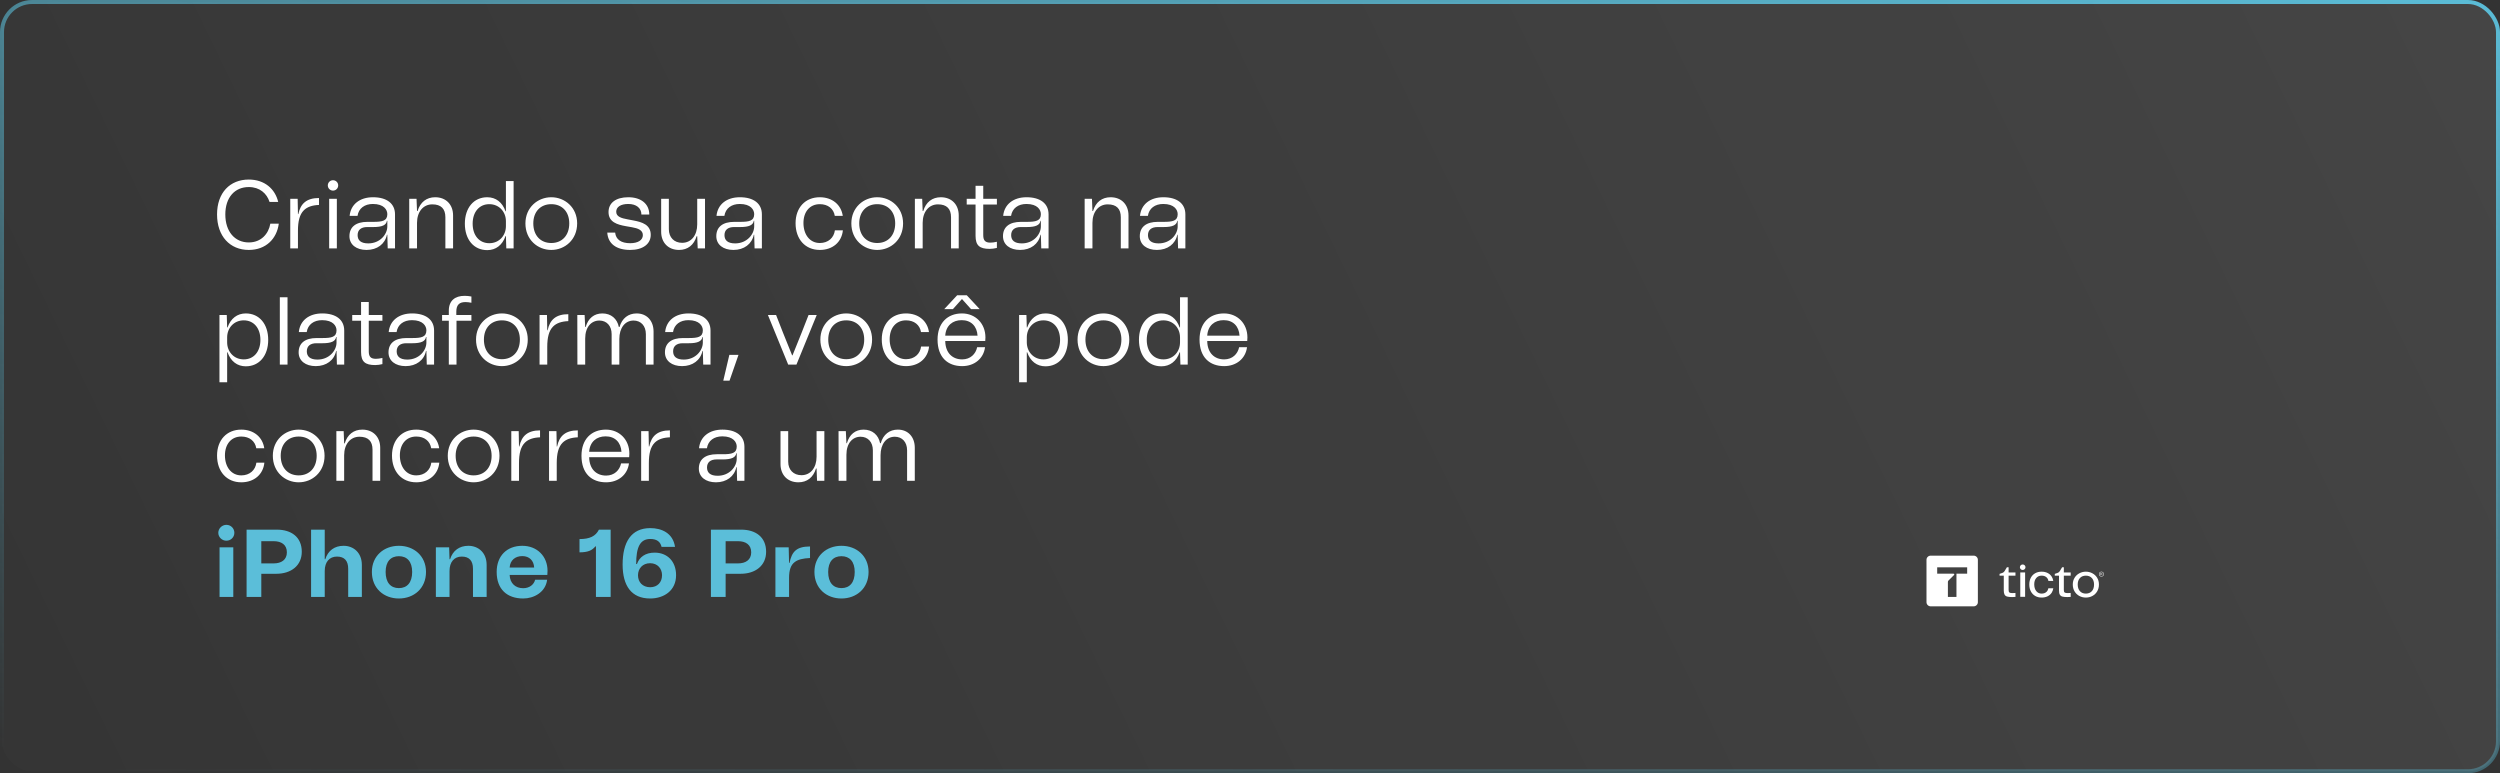 <svg width="624" height="193" viewBox="0 0 624 193" fill="none" xmlns="http://www.w3.org/2000/svg">
<rect x="0" y="0" width="624" height="193" fill="#333333" stroke="none"/>
<rect x="0.5" y="0.5" width="623" height="192" rx="7.5" fill="url(#paint0_linear_8304_550)" fill-opacity="0.1" stroke="url(#paint1_linear_8304_550)"/>
<g clip-path="url(#clip0_8304_550)">
<path d="M504.26 142.88H505.468V148.965H504.26V142.88Z" fill="white"/>
<path d="M511.273 146.837C511.208 147.186 511.059 147.477 510.824 147.709C510.517 148.012 510.104 148.163 509.586 148.163C509.029 148.163 508.583 147.953 508.248 147.532C507.913 147.111 507.746 146.551 507.746 145.851C507.746 145.191 507.913 144.664 508.248 144.271C508.583 143.877 509.029 143.681 509.586 143.681C510.104 143.681 510.518 143.827 510.829 144.117C511.075 144.348 511.226 144.644 511.282 145.008H512.498C512.443 144.611 512.316 144.253 512.114 143.934C511.863 143.538 511.518 143.231 511.079 143.014C510.641 142.798 510.143 142.69 509.586 142.69C508.98 142.69 508.446 142.82 507.983 143.079C507.521 143.338 507.161 143.71 506.902 144.194C506.642 144.677 506.513 145.237 506.513 145.874C506.513 146.551 506.645 147.134 506.908 147.625C507.17 148.117 507.534 148.494 507.996 148.758C508.458 149.021 508.987 149.153 509.586 149.153C510.143 149.153 510.642 149.047 511.079 148.835C511.517 148.623 511.864 148.315 512.119 147.914C512.32 147.599 512.446 147.239 512.498 146.835H511.271L511.273 146.837Z" fill="white"/>
<path d="M503.059 143.694V142.881H501.35V141.582H500.924L500.335 142.563C500.211 142.768 500.017 142.924 499.788 143.001L499.091 143.234V143.695H500.142V147.398C500.142 147.846 500.21 148.188 500.345 148.424C500.48 148.66 500.694 148.819 500.985 148.902C501.276 148.984 501.684 149.026 502.21 149.026C502.465 149.026 502.747 149.014 503.059 148.99V148C502.748 148.024 502.481 148.035 502.257 148.035C501.915 148.035 501.677 147.984 501.547 147.882C501.415 147.78 501.349 147.571 501.349 147.257V143.695H503.059L503.059 143.694Z" fill="white"/>
<path d="M517.81 147.609C517.515 147.114 517.367 146.544 517.367 145.899C517.367 145.254 517.515 144.703 517.81 144.218C518.104 143.735 518.503 143.36 519.005 143.092C519.507 142.824 520.049 142.691 520.631 142.691C521.212 142.691 521.754 142.824 522.256 143.092C522.758 143.36 523.157 143.734 523.452 144.218C523.746 144.702 523.894 145.262 523.894 145.899C523.894 146.536 523.746 147.114 523.452 147.609C523.157 148.104 522.761 148.486 522.262 148.753C521.765 149.02 521.22 149.154 520.631 149.154C520.041 149.154 519.497 149.02 518.999 148.753C518.501 148.485 518.104 148.104 517.81 147.609ZM522.674 145.899C522.674 145.207 522.488 144.665 522.118 144.271C521.748 143.878 521.251 143.682 520.631 143.682C520.01 143.682 519.524 143.879 519.154 144.271C518.784 144.665 518.598 145.207 518.598 145.899C518.598 146.591 518.784 147.161 519.154 147.562C519.524 147.963 520.017 148.163 520.631 148.163C521.244 148.163 521.748 147.963 522.118 147.562C522.488 147.161 522.674 146.607 522.674 145.899Z" fill="white"/>
<path d="M504.864 142.27C505.25 142.27 505.563 141.961 505.563 141.581C505.563 141.2 505.25 140.891 504.864 140.891C504.478 140.891 504.165 141.2 504.165 141.581C504.165 141.961 504.478 142.27 504.864 142.27Z" fill="white"/>
<path d="M524.677 143.336C524.66 143.32 524.632 143.313 524.593 143.311V143.306C524.633 143.303 524.666 143.289 524.69 143.266C524.714 143.241 524.727 143.21 524.727 143.173C524.727 143.132 524.712 143.1 524.681 143.076C524.65 143.052 524.608 143.041 524.554 143.041H524.296V143.568H524.396V143.371H524.524C524.548 143.371 524.565 143.372 524.577 143.377C524.589 143.38 524.599 143.387 524.605 143.397C524.611 143.408 524.616 143.422 524.619 143.442L524.641 143.569H524.741L524.712 143.413C524.706 143.377 524.693 143.351 524.676 143.336H524.677ZM524.53 143.298H524.396V143.121H524.53C524.561 143.121 524.585 143.129 524.602 143.144C524.621 143.159 524.629 143.18 524.629 143.206C524.629 143.233 524.621 143.255 524.602 143.272C524.583 143.289 524.559 143.297 524.53 143.297L524.53 143.298Z" fill="white"/>
<path d="M524.518 142.689C524.174 142.689 523.895 142.965 523.895 143.304C523.895 143.643 524.175 143.919 524.518 143.919C524.862 143.919 525.142 143.643 525.142 143.304C525.142 142.965 524.862 142.689 524.518 142.689ZM524.518 143.814C524.233 143.814 524.002 143.585 524.002 143.304C524.002 143.023 524.233 142.794 524.518 142.794C524.804 142.794 525.035 143.023 525.035 143.304C525.035 143.585 524.804 143.814 524.518 143.814Z" fill="white"/>
<path d="M516.843 143.694V142.881H515.133V141.582H514.708L514.118 142.563C513.994 142.768 513.801 142.924 513.571 143.001L512.874 143.234V143.695H513.926V147.398C513.926 147.846 513.993 148.188 514.129 148.424C514.264 148.66 514.477 148.819 514.769 148.902C515.06 148.984 515.468 149.026 515.993 149.026C516.248 149.026 516.531 149.014 516.842 148.99V148C516.532 148.024 516.265 148.035 516.041 148.035C515.699 148.035 515.461 147.984 515.33 147.882C515.199 147.78 515.133 147.571 515.133 147.257V143.695H516.842L516.843 143.694Z" fill="white"/>
<path d="M492.624 138.689H481.902C481.321 138.689 480.851 139.154 480.851 139.727V150.306C480.851 150.879 481.321 151.344 481.902 151.344H492.624C493.205 151.344 493.677 150.879 493.677 150.306V139.727C493.677 139.154 493.205 138.689 492.624 138.689ZM491.004 143.195H488.332V148.995H486.194V147.295V145.258C486.194 145.118 486.251 144.985 486.35 144.887L487.742 143.513C487.777 143.478 487.797 143.431 487.797 143.381C487.797 143.332 487.776 143.284 487.742 143.25C487.707 143.215 487.66 143.195 487.608 143.195H483.522V141.613H491.004V143.195Z" fill="white"/>
</g>
<path d="M62.096 62.384C57.392 62.384 54.176 58.952 54.176 53.528C54.176 48.104 57.392 44.816 62.096 44.816C66.056 44.816 68.672 47.168 69.44 50.408H67.28C66.608 48.296 64.832 46.688 62.096 46.688C58.616 46.688 56.24 49.256 56.24 53.528C56.24 57.8 58.616 60.512 62.096 60.512C65.192 60.512 67.04 58.352 67.472 55.832H69.584C69.104 59.552 66.416 62.384 62.096 62.384ZM72.448 62V49.616H74.296L74.368 53.432H74.464C75.016 50.792 76.552 49.424 79.624 49.424V51.152C77.896 51.224 76.672 51.656 75.832 52.496C74.776 53.552 74.368 55.256 74.368 57.584V62H72.448ZM82.158 49.616H84.078V62H82.158V49.616ZM81.822 46.28C81.822 45.56 82.398 44.984 83.118 44.984C83.838 44.984 84.414 45.56 84.414 46.28C84.414 47 83.838 47.576 83.118 47.576C82.398 47.576 81.822 47 81.822 46.28ZM91.492 62.384C88.948 62.384 87.22 61.064 87.22 58.952C87.22 56.648 88.828 55.376 91.708 55.376H93.172C95.404 55.376 96.676 55.136 96.676 53.456C96.676 52.376 95.836 50.912 93.076 50.912C91.012 50.912 89.524 51.992 89.236 53.888H87.268C87.532 51.032 89.788 49.232 93.1 49.232C96.556 49.232 98.596 50.816 98.596 53.504V62H96.772L96.676 58.592H96.58C96.1 60.92 94.132 62.384 91.492 62.384ZM89.26 58.688C89.26 59.96 90.052 60.752 91.924 60.752C94.852 60.752 96.676 58.496 96.676 56.504V55.112H96.58C96.412 56.192 95.38 56.672 93.172 56.672H91.66C90.124 56.672 89.26 57.392 89.26 58.688ZM102.143 62V49.616H103.967L104.087 52.664H104.231C104.903 50.456 106.463 49.232 108.623 49.232C111.311 49.232 113.087 51.056 113.087 53.768V62H111.167V54.224C111.167 52.136 110.111 51.008 107.903 51.008C105.647 51.008 104.087 52.856 104.087 55.616V62H102.143ZM116.028 55.832C116.028 51.872 118.26 49.232 121.62 49.232C123.756 49.232 125.388 50.48 126.18 52.736H126.276V45.2H128.196V62H126.372L126.276 58.928H126.18C125.388 61.184 123.756 62.432 121.62 62.432C118.26 62.432 116.028 59.792 116.028 55.832ZM117.972 55.832C117.972 58.76 119.628 60.704 122.124 60.704C124.62 60.704 126.276 58.76 126.276 56.456V55.208C126.276 52.904 124.62 50.96 122.124 50.96C119.628 50.96 117.972 52.904 117.972 55.832ZM137.601 62.384C134.217 62.384 131.145 59.84 131.145 55.76C131.145 51.776 134.217 49.232 137.601 49.232C140.985 49.232 144.057 51.776 144.057 55.76C144.057 59.84 140.985 62.384 137.601 62.384ZM133.113 55.76C133.113 58.808 134.961 60.656 137.601 60.656C140.241 60.656 142.089 58.808 142.089 55.76C142.089 52.784 140.241 50.96 137.601 50.96C134.961 50.96 133.113 52.784 133.113 55.76ZM157.288 62.384C153.808 62.384 151.744 60.8 151.576 58.064H153.544C153.712 59.768 155.032 60.704 157.288 60.704C159.232 60.704 160.456 59.936 160.456 58.688C160.456 57.44 159.256 56.984 157.743 56.72L156.232 56.456C154.072 56.072 151.888 55.448 151.888 52.928C151.888 50.648 153.712 49.232 156.832 49.232C160 49.232 162.064 50.888 162.064 53.552H160.096C160.096 51.92 158.8 50.912 156.832 50.912C154.912 50.912 153.808 51.656 153.808 52.856C153.808 54.08 155.08 54.464 156.664 54.752L158.056 55.016C160.24 55.424 162.424 56.072 162.424 58.616C162.424 60.92 160.432 62.384 157.288 62.384ZM169.49 62.384C166.802 62.384 165.026 60.56 165.026 57.848V49.616H166.946V57.224C166.946 59.264 168.266 60.608 170.258 60.608C172.514 60.608 174.026 58.76 174.026 56V49.616H175.97V62H174.146L174.026 58.952H173.882C173.21 61.16 171.65 62.384 169.49 62.384ZM183.062 62.384C180.518 62.384 178.79 61.064 178.79 58.952C178.79 56.648 180.398 55.376 183.278 55.376H184.742C186.974 55.376 188.246 55.136 188.246 53.456C188.246 52.376 187.406 50.912 184.646 50.912C182.582 50.912 181.094 51.992 180.806 53.888H178.838C179.102 51.032 181.358 49.232 184.67 49.232C188.126 49.232 190.166 50.816 190.166 53.504V62H188.342L188.246 58.592H188.15C187.67 60.92 185.702 62.384 183.062 62.384ZM180.83 58.688C180.83 59.96 181.622 60.752 183.494 60.752C186.422 60.752 188.246 58.496 188.246 56.504V55.112H188.15C187.982 56.192 186.95 56.672 184.742 56.672H183.23C181.694 56.672 180.83 57.392 180.83 58.688ZM204.622 62.384C200.998 62.384 198.574 59.72 198.574 55.712C198.574 51.824 200.998 49.232 204.622 49.232C207.718 49.232 209.95 51.08 210.358 53.888H208.366C208.078 52.112 206.686 50.96 204.622 50.96C202.15 50.96 200.542 52.832 200.542 55.664C200.542 58.568 202.15 60.656 204.622 60.656C206.734 60.656 208.15 59.336 208.39 57.488H210.382C210.094 60.44 207.814 62.384 204.622 62.384ZM218.952 62.384C215.568 62.384 212.496 59.84 212.496 55.76C212.496 51.776 215.568 49.232 218.952 49.232C222.336 49.232 225.408 51.776 225.408 55.76C225.408 59.84 222.336 62.384 218.952 62.384ZM214.464 55.76C214.464 58.808 216.312 60.656 218.952 60.656C221.592 60.656 223.44 58.808 223.44 55.76C223.44 52.784 221.592 50.96 218.952 50.96C216.312 50.96 214.464 52.784 214.464 55.76ZM228.354 62V49.616H230.178L230.298 52.664H230.442C231.114 50.456 232.674 49.232 234.834 49.232C237.522 49.232 239.298 51.056 239.298 53.768V62H237.378V54.224C237.378 52.136 236.322 51.008 234.114 51.008C231.858 51.008 230.298 52.856 230.298 55.616V62H228.354ZM241.29 51.056V49.616H243.498V46.376H245.418V49.616H248.826V51.056H245.418V58.688C245.418 60.032 245.922 60.56 247.194 60.56C247.674 60.56 248.202 60.488 248.826 60.344V61.88C248.25 62.024 247.626 62.12 247.026 62.12C244.506 62.12 243.498 61.28 243.498 58.856V51.056H241.29ZM254.617 62.384C252.073 62.384 250.345 61.064 250.345 58.952C250.345 56.648 251.953 55.376 254.833 55.376H256.297C258.529 55.376 259.801 55.136 259.801 53.456C259.801 52.376 258.961 50.912 256.201 50.912C254.137 50.912 252.649 51.992 252.361 53.888H250.393C250.657 51.032 252.913 49.232 256.225 49.232C259.681 49.232 261.721 50.816 261.721 53.504V62H259.897L259.801 58.592H259.705C259.225 60.92 257.257 62.384 254.617 62.384ZM252.385 58.688C252.385 59.96 253.177 60.752 255.049 60.752C257.977 60.752 259.801 58.496 259.801 56.504V55.112H259.705C259.537 56.192 258.505 56.672 256.297 56.672H254.785C253.249 56.672 252.385 57.392 252.385 58.688ZM270.729 62V49.616H272.553L272.673 52.664H272.817C273.489 50.456 275.049 49.232 277.209 49.232C279.897 49.232 281.673 51.056 281.673 53.768V62H279.753V54.224C279.753 52.136 278.697 51.008 276.489 51.008C274.233 51.008 272.673 52.856 272.673 55.616V62H270.729ZM288.766 62.384C286.222 62.384 284.494 61.064 284.494 58.952C284.494 56.648 286.102 55.376 288.982 55.376H290.446C292.678 55.376 293.95 55.136 293.95 53.456C293.95 52.376 293.11 50.912 290.35 50.912C288.286 50.912 286.798 51.992 286.51 53.888H284.542C284.806 51.032 287.062 49.232 290.374 49.232C293.83 49.232 295.87 50.816 295.87 53.504V62H294.046L293.95 58.592H293.854C293.374 60.92 291.406 62.384 288.766 62.384ZM286.534 58.688C286.534 59.96 287.326 60.752 289.198 60.752C292.126 60.752 293.95 58.496 293.95 56.504V55.112H293.854C293.686 56.192 292.654 56.672 290.446 56.672H288.934C287.398 56.672 286.534 57.392 286.534 58.688ZM54.776 95.416V78.616H56.6L56.696 81.736H56.792C57.584 79.48 59.216 78.232 61.352 78.232C64.712 78.232 66.944 80.872 66.944 84.832C66.944 88.792 64.712 91.432 61.352 91.432C59.216 91.432 57.584 90.184 56.792 87.928H56.696V95.416H54.776ZM56.696 85.456C56.696 87.76 58.352 89.704 60.848 89.704C63.344 89.704 65 87.76 65 84.832C65 81.904 63.344 79.96 60.848 79.96C58.352 79.96 56.696 81.904 56.696 84.208V85.456ZM69.845 74.2H71.765V91H69.845V74.2ZM78.812 91.384C76.268 91.384 74.54 90.064 74.54 87.952C74.54 85.648 76.148 84.376 79.028 84.376H80.492C82.724 84.376 83.996 84.136 83.996 82.456C83.996 81.376 83.156 79.912 80.396 79.912C78.332 79.912 76.844 80.992 76.556 82.888H74.588C74.852 80.032 77.108 78.232 80.42 78.232C83.876 78.232 85.916 79.816 85.916 82.504V91H84.092L83.996 87.592H83.9C83.42 89.92 81.452 91.384 78.812 91.384ZM76.58 87.688C76.58 88.96 77.372 89.752 79.244 89.752C82.172 89.752 83.996 87.496 83.996 85.504V84.112H83.9C83.732 85.192 82.7 85.672 80.492 85.672H78.98C77.444 85.672 76.58 86.392 76.58 87.688ZM87.915 80.056V78.616H90.123V75.376H92.043V78.616H95.451V80.056H92.043V87.688C92.043 89.032 92.547 89.56 93.819 89.56C94.299 89.56 94.827 89.488 95.451 89.344V90.88C94.875 91.024 94.251 91.12 93.651 91.12C91.131 91.12 90.123 90.28 90.123 87.856V80.056H87.915ZM101.242 91.384C98.698 91.384 96.97 90.064 96.97 87.952C96.97 85.648 98.578 84.376 101.458 84.376H102.922C105.154 84.376 106.426 84.136 106.426 82.456C106.426 81.376 105.586 79.912 102.826 79.912C100.762 79.912 99.274 80.992 98.986 82.888H97.018C97.282 80.032 99.538 78.232 102.85 78.232C106.306 78.232 108.346 79.816 108.346 82.504V91H106.522L106.426 87.592H106.33C105.85 89.92 103.882 91.384 101.242 91.384ZM99.01 87.688C99.01 88.96 99.802 89.752 101.674 89.752C104.602 89.752 106.426 87.496 106.426 85.504V84.112H106.33C106.162 85.192 105.13 85.672 102.922 85.672H101.41C99.874 85.672 99.01 86.392 99.01 87.688ZM112.024 91V80.056H110.344V78.616H112.024V77.536C112.024 75.04 113.584 73.84 115.96 73.84C116.488 73.84 117.064 73.888 117.664 74.008V75.568C117.112 75.448 116.608 75.4 116.152 75.4C114.736 75.4 113.896 76.024 113.896 77.776V78.616H117.664V80.056H113.944V91H112.024ZM125.273 91.384C121.889 91.384 118.817 88.84 118.817 84.76C118.817 80.776 121.889 78.232 125.273 78.232C128.657 78.232 131.729 80.776 131.729 84.76C131.729 88.84 128.657 91.384 125.273 91.384ZM120.785 84.76C120.785 87.808 122.633 89.656 125.273 89.656C127.913 89.656 129.761 87.808 129.761 84.76C129.761 81.784 127.913 79.96 125.273 79.96C122.633 79.96 120.785 81.784 120.785 84.76ZM134.674 91V78.616H136.522L136.594 82.432H136.69C137.242 79.792 138.778 78.424 141.85 78.424V80.152C140.122 80.224 138.898 80.656 138.058 81.496C137.002 82.552 136.594 84.256 136.594 86.584V91H134.674ZM144.12 91L144.096 78.616H145.92L146.064 81.616H146.184C146.808 79.432 148.296 78.232 150.36 78.232C152.52 78.232 154.056 79.552 154.464 81.616H154.632C155.256 79.432 156.84 78.232 158.904 78.232C161.448 78.232 163.128 80.056 163.128 82.768V91H161.208V83.392C161.208 81.352 159.984 80.008 158.136 80.008C156 80.008 154.584 81.856 154.584 84.616V91H152.664V83.392C152.664 81.352 151.44 80.008 149.592 80.008C147.624 80.008 146.064 81.592 146.064 84.496V91H144.12ZM170.242 91.384C167.698 91.384 165.97 90.064 165.97 87.952C165.97 85.648 167.578 84.376 170.458 84.376H171.922C174.154 84.376 175.426 84.136 175.426 82.456C175.426 81.376 174.586 79.912 171.826 79.912C169.762 79.912 168.274 80.992 167.986 82.888H166.018C166.282 80.032 168.538 78.232 171.85 78.232C175.306 78.232 177.346 79.816 177.346 82.504V91H175.522L175.426 87.592H175.33C174.85 89.92 172.882 91.384 170.242 91.384ZM168.01 87.688C168.01 88.96 168.802 89.752 170.674 89.752C173.602 89.752 175.426 87.496 175.426 85.504V84.112H175.33C175.162 85.192 174.13 85.672 171.922 85.672H170.41C168.874 85.672 168.01 86.392 168.01 87.688ZM182.045 88.576H184.325L182.093 95.008H180.533L182.045 88.576ZM196.731 91L191.667 78.616H193.707L195.435 83.032C196.251 85.096 196.923 86.752 197.715 88.696H197.811C198.603 86.752 199.275 85.096 200.091 83.032L201.819 78.616H203.859L198.795 91H196.731ZM211.218 91.384C207.834 91.384 204.762 88.84 204.762 84.76C204.762 80.776 207.834 78.232 211.218 78.232C214.602 78.232 217.674 80.776 217.674 84.76C217.674 88.84 214.602 91.384 211.218 91.384ZM206.73 84.76C206.73 87.808 208.578 89.656 211.218 89.656C213.858 89.656 215.706 87.808 215.706 84.76C215.706 81.784 213.858 79.96 211.218 79.96C208.578 79.96 206.73 81.784 206.73 84.76ZM226.138 91.384C222.514 91.384 220.09 88.72 220.09 84.712C220.09 80.824 222.514 78.232 226.138 78.232C229.234 78.232 231.466 80.08 231.874 82.888H229.882C229.594 81.112 228.202 79.96 226.138 79.96C223.666 79.96 222.058 81.832 222.058 84.664C222.058 87.568 223.666 89.656 226.138 89.656C228.25 89.656 229.666 88.336 229.906 86.488H231.898C231.61 89.44 229.33 91.384 226.138 91.384ZM240.156 91.384C236.58 91.384 234.012 89.224 234.012 84.76C234.012 80.608 236.508 78.232 240.108 78.232C243.468 78.232 245.964 80.728 245.964 84.232C245.964 84.52 245.94 84.808 245.916 85.12H235.932C235.98 88.12 237.756 89.704 240.156 89.704C242.22 89.704 243.54 88.36 243.9 86.656H245.868C245.508 89.488 243.228 91.384 240.156 91.384ZM235.692 77.152L238.908 73.696H241.308L244.524 77.152H242.364L240.108 74.632L237.852 77.152H235.692ZM235.932 83.776H243.996C243.852 81.448 242.412 79.912 240.036 79.912C237.804 79.912 236.1 81.232 235.932 83.776ZM254.37 95.416V78.616H256.194L256.29 81.736H256.386C257.178 79.48 258.81 78.232 260.946 78.232C264.306 78.232 266.538 80.872 266.538 84.832C266.538 88.792 264.306 91.432 260.946 91.432C258.81 91.432 257.178 90.184 256.386 87.928H256.29V95.416H254.37ZM256.29 85.456C256.29 87.76 257.946 89.704 260.442 89.704C262.938 89.704 264.594 87.76 264.594 84.832C264.594 81.904 262.938 79.96 260.442 79.96C257.946 79.96 256.29 81.904 256.29 84.208V85.456ZM275.413 91.384C272.029 91.384 268.957 88.84 268.957 84.76C268.957 80.776 272.029 78.232 275.413 78.232C278.797 78.232 281.869 80.776 281.869 84.76C281.869 88.84 278.797 91.384 275.413 91.384ZM270.925 84.76C270.925 87.808 272.773 89.656 275.413 89.656C278.053 89.656 279.901 87.808 279.901 84.76C279.901 81.784 278.053 79.96 275.413 79.96C272.773 79.96 270.925 81.784 270.925 84.76ZM284.285 84.832C284.285 80.872 286.517 78.232 289.877 78.232C292.013 78.232 293.645 79.48 294.437 81.736H294.533V74.2H296.453V91H294.629L294.533 87.928H294.437C293.645 90.184 292.013 91.432 289.877 91.432C286.517 91.432 284.285 88.792 284.285 84.832ZM286.229 84.832C286.229 87.76 287.885 89.704 290.381 89.704C292.877 89.704 294.533 87.76 294.533 85.456V84.208C294.533 81.904 292.877 79.96 290.381 79.96C287.885 79.96 286.229 81.904 286.229 84.832ZM305.547 91.384C301.971 91.384 299.403 89.224 299.403 84.76C299.403 80.608 301.899 78.232 305.499 78.232C308.859 78.232 311.355 80.728 311.355 84.232C311.355 84.52 311.331 84.808 311.307 85.12H301.323C301.371 88.12 303.147 89.704 305.547 89.704C307.611 89.704 308.931 88.36 309.291 86.656H311.259C310.899 89.488 308.619 91.384 305.547 91.384ZM301.323 83.776H309.387C309.243 81.448 307.803 79.912 305.427 79.912C303.195 79.912 301.491 81.232 301.323 83.776ZM60.224 120.384C56.6 120.384 54.176 117.72 54.176 113.712C54.176 109.824 56.6 107.232 60.224 107.232C63.32 107.232 65.552 109.08 65.96 111.888H63.968C63.68 110.112 62.288 108.96 60.224 108.96C57.752 108.96 56.144 110.832 56.144 113.664C56.144 116.568 57.752 118.656 60.224 118.656C62.336 118.656 63.752 117.336 63.992 115.488H65.984C65.696 118.44 63.416 120.384 60.224 120.384ZM74.554 120.384C71.17 120.384 68.098 117.84 68.098 113.76C68.098 109.776 71.17 107.232 74.554 107.232C77.938 107.232 81.01 109.776 81.01 113.76C81.01 117.84 77.938 120.384 74.554 120.384ZM70.066 113.76C70.066 116.808 71.914 118.656 74.554 118.656C77.194 118.656 79.042 116.808 79.042 113.76C79.042 110.784 77.194 108.96 74.554 108.96C71.914 108.96 70.066 110.784 70.066 113.76ZM83.956 120V107.616H85.78L85.9 110.664H86.044C86.716 108.456 88.276 107.232 90.436 107.232C93.124 107.232 94.9 109.056 94.9 111.768V120H92.98V112.224C92.98 110.136 91.924 109.008 89.716 109.008C87.46 109.008 85.9 110.856 85.9 113.616V120H83.956ZM103.888 120.384C100.264 120.384 97.84 117.72 97.84 113.712C97.84 109.824 100.264 107.232 103.888 107.232C106.984 107.232 109.216 109.08 109.624 111.888H107.632C107.344 110.112 105.952 108.96 103.888 108.96C101.416 108.96 99.808 110.832 99.808 113.664C99.808 116.568 101.416 118.656 103.888 118.656C106 118.656 107.416 117.336 107.656 115.488H109.648C109.36 118.44 107.08 120.384 103.888 120.384ZM118.218 120.384C114.834 120.384 111.762 117.84 111.762 113.76C111.762 109.776 114.834 107.232 118.218 107.232C121.602 107.232 124.674 109.776 124.674 113.76C124.674 117.84 121.602 120.384 118.218 120.384ZM113.73 113.76C113.73 116.808 115.578 118.656 118.218 118.656C120.858 118.656 122.706 116.808 122.706 113.76C122.706 110.784 120.858 108.96 118.218 108.96C115.578 108.96 113.73 110.784 113.73 113.76ZM127.62 120V107.616H129.468L129.54 111.432H129.636C130.188 108.792 131.724 107.424 134.796 107.424V109.152C133.068 109.224 131.844 109.656 131.004 110.496C129.948 111.552 129.54 113.256 129.54 115.584V120H127.62ZM137.042 120V107.616H138.89L138.962 111.432H139.058C139.61 108.792 141.146 107.424 144.218 107.424V109.152C142.49 109.224 141.266 109.656 140.426 110.496C139.37 111.552 138.962 113.256 138.962 115.584V120H137.042ZM151.281 120.384C147.705 120.384 145.137 118.224 145.137 113.76C145.137 109.608 147.633 107.232 151.233 107.232C154.593 107.232 157.089 109.728 157.089 113.232C157.089 113.52 157.065 113.808 157.041 114.12H147.057C147.105 117.12 148.881 118.704 151.281 118.704C153.345 118.704 154.665 117.36 155.025 115.656H156.993C156.633 118.488 154.353 120.384 151.281 120.384ZM147.057 112.776H155.121C154.977 110.448 153.537 108.912 151.161 108.912C148.929 108.912 147.225 110.232 147.057 112.776ZM160.034 120V107.616H161.882L161.954 111.432H162.05C162.602 108.792 164.138 107.424 167.21 107.424V109.152C165.482 109.224 164.258 109.656 163.418 110.496C162.362 111.552 161.954 113.256 161.954 115.584V120H160.034ZM178.703 120.384C176.159 120.384 174.431 119.064 174.431 116.952C174.431 114.648 176.039 113.376 178.919 113.376H180.383C182.615 113.376 183.887 113.136 183.887 111.456C183.887 110.376 183.047 108.912 180.287 108.912C178.223 108.912 176.735 109.992 176.447 111.888H174.479C174.743 109.032 176.999 107.232 180.311 107.232C183.767 107.232 185.807 108.816 185.807 111.504V120H183.983L183.887 116.592H183.791C183.311 118.92 181.343 120.384 178.703 120.384ZM176.471 116.688C176.471 117.96 177.263 118.752 179.135 118.752C182.063 118.752 183.887 116.496 183.887 114.504V113.112H183.791C183.623 114.192 182.591 114.672 180.383 114.672H178.871C177.335 114.672 176.471 115.392 176.471 116.688ZM199.279 120.384C196.591 120.384 194.815 118.56 194.815 115.848V107.616H196.735V115.224C196.735 117.264 198.055 118.608 200.047 118.608C202.303 118.608 203.815 116.76 203.815 114V107.616H205.759V120H203.935L203.815 116.952H203.671C202.999 119.16 201.439 120.384 199.279 120.384ZM209.323 120L209.299 107.616H211.123L211.267 110.616H211.387C212.011 108.432 213.499 107.232 215.563 107.232C217.723 107.232 219.259 108.552 219.667 110.616H219.835C220.459 108.432 222.043 107.232 224.107 107.232C226.651 107.232 228.331 109.056 228.331 111.768V120H226.411V112.392C226.411 110.352 225.187 109.008 223.339 109.008C221.203 109.008 219.787 110.856 219.787 113.616V120H217.867V112.392C217.867 110.352 216.643 109.008 214.795 109.008C212.827 109.008 211.267 110.592 211.267 113.496V120H209.323Z" fill="white"/>
<path d="M54.8 136.616H58.232V149H54.8V136.616ZM54.488 132.992C54.488 131.912 55.4 131 56.504 131C57.608 131 58.496 131.864 58.496 132.992C58.496 134.096 57.608 134.96 56.504 134.96C55.4 134.96 54.488 134.072 54.488 132.992ZM61.548 149V132.2H69.108C72.708 132.2 75.324 134.048 75.324 137.72C75.324 141.176 72.66 143.216 68.964 143.216H65.22V149H61.548ZM65.22 140.624H68.316C70.212 140.624 71.604 139.736 71.604 137.864C71.604 135.944 70.212 135.08 68.316 135.08H65.22V140.624ZM77.645 149V132.2H81.053V139.568H81.197C81.869 137.432 83.501 136.232 85.757 136.232C88.229 136.232 90.317 137.936 90.317 141.008V149H86.909V141.968C86.909 139.976 85.973 138.92 84.101 138.92C82.229 138.92 81.053 140.264 81.053 142.52V149H77.645ZM99.564 149.384C95.82 149.384 92.82 146.864 92.82 142.76C92.82 138.752 95.82 136.232 99.564 136.232C103.308 136.232 106.332 138.752 106.332 142.76C106.332 146.864 103.308 149.384 99.564 149.384ZM96.252 142.76C96.252 145.424 97.524 146.792 99.564 146.792C101.604 146.792 102.876 145.424 102.876 142.76C102.876 140.168 101.604 138.824 99.564 138.824C97.524 138.824 96.252 140.168 96.252 142.76ZM108.793 149V136.616H112.105L112.201 139.568H112.345C113.017 137.432 114.649 136.232 116.905 136.232C119.377 136.232 121.465 137.936 121.465 141.008V149H118.057V141.968C118.057 139.976 117.121 138.92 115.249 138.92C113.377 138.92 112.201 140.264 112.201 142.52V149H108.793ZM130.592 149.384C126.536 149.384 123.968 147.056 123.968 142.76C123.968 138.8 126.464 136.232 130.376 136.232C134.024 136.232 136.664 138.824 136.664 142.472C136.664 142.808 136.64 143.144 136.616 143.504H127.208C127.28 145.592 128.648 146.816 130.592 146.816C132.152 146.816 133.28 145.904 133.568 144.704H136.568C136.16 147.872 133.208 149.384 130.592 149.384ZM127.208 141.656H133.328C133.232 139.928 132.128 138.8 130.376 138.8C128.6 138.8 127.328 139.832 127.208 141.656ZM148.603 136.376C147.787 137.408 146.683 137.864 144.643 137.864V134.552C147.211 134.552 148.675 133.832 149.491 132.2H152.419V149H148.747V136.376H148.603ZM158.981 140.792C159.581 139.04 161.093 137.936 163.397 137.936C166.517 137.936 168.749 140.072 168.749 143.576C168.749 147.392 165.749 149.384 162.269 149.384C157.613 149.384 155.405 146.216 155.405 140.912C155.405 135.32 157.541 131.816 162.317 131.816C165.149 131.816 167.981 133.064 168.485 136.496H165.125C164.837 135.248 163.973 134.528 162.317 134.528C159.749 134.528 158.789 136.592 158.789 140.768L158.981 140.792ZM159.245 143.576C159.245 145.328 160.397 146.552 162.269 146.576C164.117 146.576 165.245 145.328 165.245 143.576C165.245 141.968 164.165 140.576 162.269 140.576C160.373 140.576 159.245 141.944 159.245 143.576ZM177.446 149V132.2H185.006C188.606 132.2 191.222 134.048 191.222 137.72C191.222 141.176 188.558 143.216 184.862 143.216H181.118V149H177.446ZM181.118 140.624H184.214C186.11 140.624 187.502 139.736 187.502 137.864C187.502 135.944 186.11 135.08 184.214 135.08H181.118V140.624ZM193.543 149V136.616H196.855L196.951 140.504H197.071C197.623 137.744 198.751 136.4 202.183 136.4V139.28C200.407 139.352 199.183 139.664 198.367 140.288C197.383 141.032 196.951 142.28 196.951 144.248V149H193.543ZM210.025 149.384C206.281 149.384 203.281 146.864 203.281 142.76C203.281 138.752 206.281 136.232 210.025 136.232C213.769 136.232 216.793 138.752 216.793 142.76C216.793 146.864 213.769 149.384 210.025 149.384ZM206.713 142.76C206.713 145.424 207.985 146.792 210.025 146.792C212.065 146.792 213.337 145.424 213.337 142.76C213.337 140.168 212.065 138.824 210.025 138.824C207.985 138.824 206.713 140.168 206.713 142.76Z" fill="#5BBED9"/>
<defs>
<linearGradient id="paint0_linear_8304_550" x1="695.121" y1="-94.5" x2="-58.007" y2="270.693" gradientUnits="userSpaceOnUse">
<stop stop-color="white"/>
<stop offset="1" stop-color="white" stop-opacity="0"/>
</linearGradient>
<linearGradient id="paint1_linear_8304_550" x1="544.251" y1="-21.183" x2="483.329" y2="283.7" gradientUnits="userSpaceOnUse">
<stop stop-color="#5BBED9"/>
<stop offset="1" stop-color="#5BBED9" stop-opacity="0"/>
</linearGradient>
<clipPath id="clip0_8304_550">
<rect width="44.291" height="12.655" fill="white" transform="translate(480.85 138.689)"/>
</clipPath>
</defs>
</svg>
